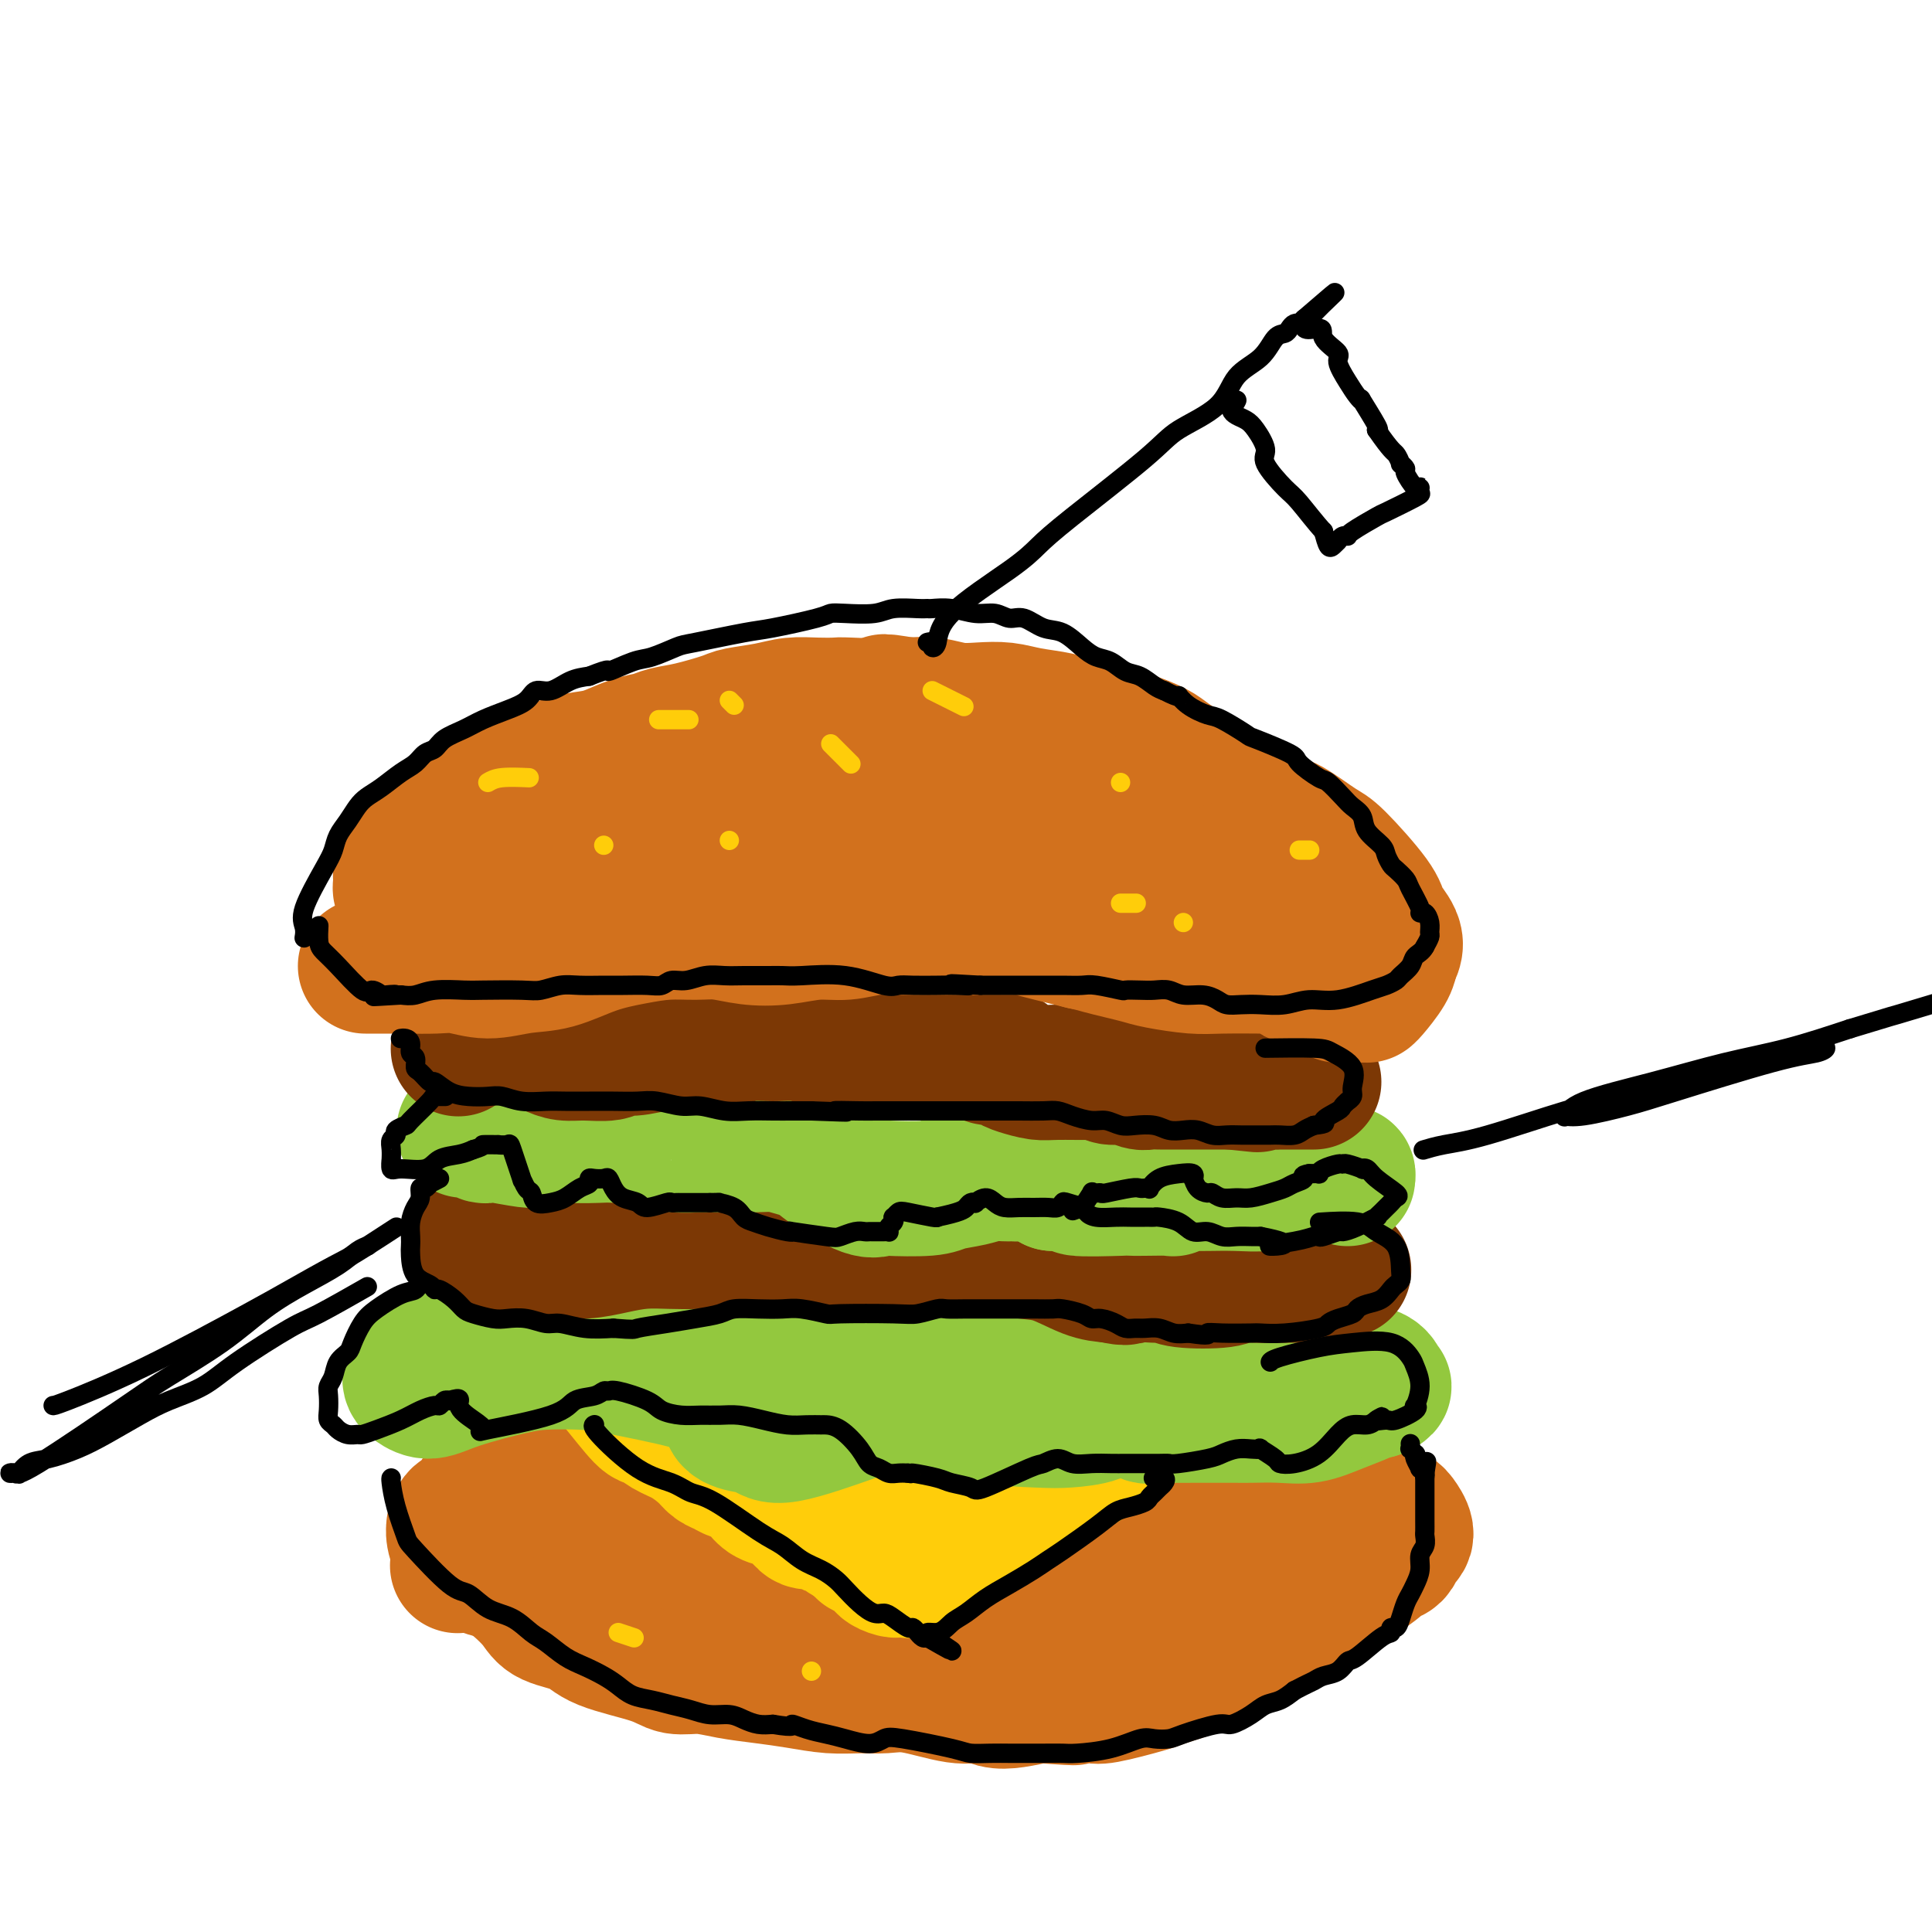 <svg viewBox='0 0 400 400' version='1.1' xmlns='http://www.w3.org/2000/svg' xmlns:xlink='http://www.w3.org/1999/xlink'><g fill='none' stroke='rgb(210,113,29)' stroke-width='28' stroke-linecap='round' stroke-linejoin='round'><path d='M95,324c-0.231,0.115 -0.461,0.231 0,0c0.461,-0.231 1.615,-0.808 2,-1c0.385,-0.192 0.003,0.003 0,0c-0.003,-0.003 0.375,-0.203 1,0c0.625,0.203 1.498,0.809 2,1c0.502,0.191 0.634,-0.034 1,0c0.366,0.034 0.966,0.326 2,1c1.034,0.674 2.504,1.731 4,3c1.496,1.269 3.019,2.752 4,4c0.981,1.248 1.419,2.261 3,3c1.581,0.739 4.305,1.202 6,2c1.695,0.798 2.362,1.930 5,3c2.638,1.070 7.246,2.080 10,3c2.754,0.920 3.655,1.752 5,2c1.345,0.248 3.134,-0.087 5,0c1.866,0.087 3.807,0.598 6,1c2.193,0.402 4.637,0.697 7,1c2.363,0.303 4.644,0.615 7,1c2.356,0.385 4.787,0.843 7,1c2.213,0.157 4.210,0.013 6,0c1.790,-0.013 3.374,0.105 5,0c1.626,-0.105 3.294,-0.434 6,0c2.706,0.434 6.449,1.630 9,2c2.551,0.370 3.911,-0.086 5,0c1.089,0.086 1.909,0.716 3,1c1.091,0.284 2.455,0.224 4,0c1.545,-0.224 3.273,-0.612 5,-1'/><path d='M215,351c12.387,0.926 5.855,0.241 4,0c-1.855,-0.241 0.968,-0.039 3,0c2.032,0.039 3.272,-0.084 4,0c0.728,0.084 0.945,0.374 3,0c2.055,-0.374 5.950,-1.413 8,-2c2.050,-0.587 2.256,-0.724 3,-1c0.744,-0.276 2.025,-0.692 3,-1c0.975,-0.308 1.645,-0.506 3,-1c1.355,-0.494 3.396,-1.282 5,-2c1.604,-0.718 2.771,-1.365 4,-2c1.229,-0.635 2.520,-1.256 4,-2c1.480,-0.744 3.151,-1.610 4,-2c0.849,-0.390 0.877,-0.303 2,-1c1.123,-0.697 3.341,-2.180 5,-3c1.659,-0.820 2.759,-0.979 4,-2c1.241,-1.021 2.623,-2.905 4,-4c1.377,-1.095 2.750,-1.403 4,-2c1.250,-0.597 2.378,-1.484 3,-2c0.622,-0.516 0.739,-0.663 1,-1c0.261,-0.337 0.667,-0.866 1,-1c0.333,-0.134 0.594,0.126 1,0c0.406,-0.126 0.956,-0.638 1,-1c0.044,-0.362 -0.417,-0.573 0,-1c0.417,-0.427 1.714,-1.070 2,-2c0.286,-0.930 -0.439,-2.146 -1,-3c-0.561,-0.854 -0.959,-1.345 -2,-2c-1.041,-0.655 -2.726,-1.473 -4,-2c-1.274,-0.527 -2.137,-0.764 -3,-1'/><path d='M281,310c-2.032,-1.468 -2.112,-1.140 -5,-1c-2.888,0.140 -8.584,0.090 -12,0c-3.416,-0.090 -4.553,-0.219 -6,0c-1.447,0.219 -3.205,0.788 -5,1c-1.795,0.212 -3.627,0.067 -5,0c-1.373,-0.067 -2.286,-0.056 -4,0c-1.714,0.056 -4.230,0.156 -6,0c-1.770,-0.156 -2.795,-0.568 -4,-1c-1.205,-0.432 -2.591,-0.885 -4,-1c-1.409,-0.115 -2.839,0.109 -5,0c-2.161,-0.109 -5.051,-0.551 -7,-1c-1.949,-0.449 -2.957,-0.905 -4,-1c-1.043,-0.095 -2.120,0.171 -5,0c-2.880,-0.171 -7.564,-0.777 -10,-1c-2.436,-0.223 -2.625,-0.061 -4,0c-1.375,0.061 -3.936,0.023 -6,0c-2.064,-0.023 -3.629,-0.031 -5,0c-1.371,0.031 -2.547,0.100 -4,0c-1.453,-0.100 -3.184,-0.371 -5,-1c-1.816,-0.629 -3.717,-1.618 -6,-2c-2.283,-0.382 -4.947,-0.159 -7,0c-2.053,0.159 -3.496,0.253 -5,0c-1.504,-0.253 -3.069,-0.854 -4,-1c-0.931,-0.146 -1.227,0.163 -2,0c-0.773,-0.163 -2.022,-0.796 -3,-1c-0.978,-0.204 -1.687,0.022 -3,0c-1.313,-0.022 -3.232,-0.292 -5,0c-1.768,0.292 -3.384,1.146 -5,2'/><path d='M135,302c-2.484,0.266 -2.195,-0.068 -3,0c-0.805,0.068 -2.704,0.537 -4,1c-1.296,0.463 -1.989,0.919 -3,1c-1.011,0.081 -2.340,-0.213 -4,0c-1.660,0.213 -3.650,0.933 -5,1c-1.350,0.067 -2.059,-0.518 -4,0c-1.941,0.518 -5.115,2.140 -7,3c-1.885,0.860 -2.483,0.959 -3,1c-0.517,0.041 -0.954,0.023 -1,0c-0.046,-0.023 0.299,-0.051 0,0c-0.299,0.051 -1.243,0.180 -2,1c-0.757,0.820 -1.328,2.329 -2,3c-0.672,0.671 -1.444,0.504 -2,1c-0.556,0.496 -0.895,1.656 -1,2c-0.105,0.344 0.024,-0.130 0,0c-0.024,0.130 -0.202,0.862 0,2c0.202,1.138 0.785,2.682 2,4c1.215,1.318 3.063,2.409 5,3c1.937,0.591 3.963,0.681 6,1c2.037,0.319 4.086,0.867 6,1c1.914,0.133 3.693,-0.149 6,0c2.307,0.149 5.140,0.730 7,1c1.860,0.270 2.746,0.230 7,1c4.254,0.770 11.878,2.350 17,3c5.122,0.650 7.744,0.370 11,0c3.256,-0.370 7.146,-0.830 11,-1c3.854,-0.170 7.673,-0.048 11,0c3.327,0.048 6.164,0.024 9,0'/><path d='M192,331c8.002,-0.095 7.006,0.169 8,0c0.994,-0.169 3.979,-0.770 8,-1c4.021,-0.230 9.079,-0.089 12,0c2.921,0.089 3.704,0.126 5,0c1.296,-0.126 3.105,-0.416 5,-1c1.895,-0.584 3.875,-1.462 6,-2c2.125,-0.538 4.394,-0.735 6,-1c1.606,-0.265 2.547,-0.596 4,-1c1.453,-0.404 3.417,-0.880 5,-1c1.583,-0.120 2.785,0.118 4,0c1.215,-0.118 2.445,-0.591 4,-1c1.555,-0.409 3.436,-0.753 5,-1c1.564,-0.247 2.811,-0.395 4,-1c1.189,-0.605 2.319,-1.666 3,-2c0.681,-0.334 0.913,0.061 1,0c0.087,-0.061 0.028,-0.576 0,-1c-0.028,-0.424 -0.024,-0.756 -1,-1c-0.976,-0.244 -2.932,-0.401 -8,-1c-5.068,-0.599 -13.249,-1.639 -18,-2c-4.751,-0.361 -6.071,-0.044 -9,0c-2.929,0.044 -7.468,-0.187 -11,0c-3.532,0.187 -6.059,0.791 -9,1c-2.941,0.209 -6.298,0.021 -9,0c-2.702,-0.021 -4.749,0.124 -7,0c-2.251,-0.124 -4.706,-0.518 -7,-1c-2.294,-0.482 -4.425,-1.053 -6,-2c-1.575,-0.947 -2.593,-2.271 -4,-3c-1.407,-0.729 -3.204,-0.865 -5,-1'/><path d='M178,308c-4.252,-1.483 -3.883,-1.692 -5,-2c-1.117,-0.308 -3.721,-0.716 -5,-1c-1.279,-0.284 -1.235,-0.445 -3,-1c-1.765,-0.555 -5.340,-1.504 -7,-2c-1.660,-0.496 -1.407,-0.539 -4,0c-2.593,0.539 -8.034,1.661 -11,2c-2.966,0.339 -3.459,-0.106 -4,0c-0.541,0.106 -1.131,0.764 -2,1c-0.869,0.236 -2.017,0.050 -3,0c-0.983,-0.050 -1.802,0.038 -2,0c-0.198,-0.038 0.224,-0.200 0,0c-0.224,0.200 -1.092,0.761 -2,1c-0.908,0.239 -1.854,0.154 -2,0c-0.146,-0.154 0.508,-0.378 0,0c-0.508,0.378 -2.178,1.359 -3,2c-0.822,0.641 -0.795,0.942 -1,1c-0.205,0.058 -0.643,-0.125 -1,0c-0.357,0.125 -0.635,0.560 -1,1c-0.365,0.440 -0.818,0.885 -1,1c-0.182,0.115 -0.092,-0.099 0,0c0.092,0.099 0.185,0.513 0,1c-0.185,0.487 -0.649,1.048 1,2c1.649,0.952 5.411,2.297 8,3c2.589,0.703 4.005,0.766 5,1c0.995,0.234 1.570,0.638 3,1c1.430,0.362 3.715,0.681 6,1'/><path d='M144,320c3.990,1.138 2.966,0.985 4,1c1.034,0.015 4.128,0.200 6,0c1.872,-0.200 2.524,-0.786 5,-1c2.476,-0.214 6.778,-0.056 9,0c2.222,0.056 2.363,0.011 4,0c1.637,-0.011 4.768,0.011 7,0c2.232,-0.011 3.565,-0.056 4,0c0.435,0.056 -0.027,0.211 0,0c0.027,-0.211 0.543,-0.789 1,-1c0.457,-0.211 0.854,-0.057 1,0c0.146,0.057 0.039,0.015 0,0c-0.039,-0.015 -0.011,-0.004 0,0c0.011,0.004 0.006,0.002 0,0'/></g>
<g fill='none' stroke='rgb(255,205,10)' stroke-width='28' stroke-linecap='round' stroke-linejoin='round'><path d='M126,285c0.322,0.183 0.644,0.366 2,2c1.356,1.634 3.746,4.721 5,6c1.254,1.279 1.371,0.752 2,1c0.629,0.248 1.768,1.271 3,2c1.232,0.729 2.556,1.165 4,2c1.444,0.835 3.010,2.068 4,3c0.990,0.932 1.406,1.562 2,2c0.594,0.438 1.366,0.685 2,1c0.634,0.315 1.131,0.700 2,1c0.869,0.300 2.109,0.517 3,1c0.891,0.483 1.432,1.234 2,2c0.568,0.766 1.163,1.549 2,2c0.837,0.451 1.916,0.570 3,1c1.084,0.430 2.172,1.171 3,2c0.828,0.829 1.394,1.745 2,2c0.606,0.255 1.251,-0.153 2,0c0.749,0.153 1.603,0.866 2,1c0.397,0.134 0.338,-0.310 1,0c0.662,0.310 2.046,1.374 3,2c0.954,0.626 1.477,0.813 2,1'/><path d='M177,319c7.150,4.432 3.024,2.511 2,2c-1.024,-0.511 1.053,0.389 2,1c0.947,0.611 0.765,0.934 1,1c0.235,0.066 0.889,-0.126 1,0c0.111,0.126 -0.321,0.569 0,1c0.321,0.431 1.393,0.849 2,1c0.607,0.151 0.748,0.034 1,0c0.252,-0.034 0.616,0.015 1,0c0.384,-0.015 0.787,-0.094 1,0c0.213,0.094 0.237,0.362 1,0c0.763,-0.362 2.265,-1.354 3,-2c0.735,-0.646 0.704,-0.947 1,-1c0.296,-0.053 0.918,0.140 1,0c0.082,-0.140 -0.376,-0.614 0,-1c0.376,-0.386 1.584,-0.685 2,-1c0.416,-0.315 0.038,-0.648 0,-1c-0.038,-0.352 0.264,-0.724 1,-1c0.736,-0.276 1.906,-0.455 3,-1c1.094,-0.545 2.114,-1.455 3,-2c0.886,-0.545 1.640,-0.723 2,-1c0.360,-0.277 0.327,-0.651 1,-1c0.673,-0.349 2.053,-0.674 3,-1c0.947,-0.326 1.460,-0.654 2,-1c0.540,-0.346 1.107,-0.708 2,-1c0.893,-0.292 2.112,-0.512 3,-1c0.888,-0.488 1.444,-1.244 2,-2'/><path d='M218,307c5.107,-2.991 2.873,-1.469 2,-1c-0.873,0.469 -0.386,-0.115 1,-1c1.386,-0.885 3.670,-2.072 5,-3c1.330,-0.928 1.707,-1.597 2,-2c0.293,-0.403 0.502,-0.541 1,-1c0.498,-0.459 1.286,-1.240 2,-2c0.714,-0.760 1.353,-1.500 2,-2c0.647,-0.500 1.301,-0.760 2,-1c0.699,-0.240 1.444,-0.460 2,-1c0.556,-0.540 0.923,-1.401 1,-2c0.077,-0.599 -0.135,-0.935 0,-1c0.135,-0.065 0.617,0.141 1,0c0.383,-0.141 0.666,-0.628 1,-1c0.334,-0.372 0.717,-0.628 1,-1c0.283,-0.372 0.466,-0.859 1,-1c0.534,-0.141 1.421,0.063 1,0c-0.421,-0.063 -2.149,-0.392 -4,0c-1.851,0.392 -3.825,1.506 -7,3c-3.175,1.494 -7.552,3.370 -10,4c-2.448,0.630 -2.967,0.016 -4,0c-1.033,-0.016 -2.581,0.567 -4,1c-1.419,0.433 -2.710,0.717 -4,1'/><path d='M210,296c-5.356,1.177 -3.245,0.119 -4,0c-0.755,-0.119 -4.377,0.700 -6,1c-1.623,0.300 -1.246,0.080 -2,0c-0.754,-0.080 -2.637,-0.022 -4,0c-1.363,0.022 -2.206,0.006 -4,0c-1.794,-0.006 -4.539,-0.001 -6,0c-1.461,0.001 -1.637,0.000 -3,0c-1.363,-0.000 -3.911,0.001 -5,0c-1.089,-0.001 -0.718,-0.003 -1,0c-0.282,0.003 -1.216,0.011 -2,0c-0.784,-0.011 -1.418,-0.040 -2,0c-0.582,0.040 -1.112,0.149 -2,0c-0.888,-0.149 -2.134,-0.558 -3,-1c-0.866,-0.442 -1.351,-0.918 -2,-1c-0.649,-0.082 -1.462,0.231 -2,0c-0.538,-0.231 -0.801,-1.007 -1,-1c-0.199,0.007 -0.333,0.798 -2,0c-1.667,-0.798 -4.867,-3.185 -6,-4c-1.133,-0.815 -0.201,-0.060 0,0c0.201,0.060 -0.331,-0.576 -1,-1c-0.669,-0.424 -1.476,-0.634 -2,-1c-0.524,-0.366 -0.767,-0.886 -1,-1c-0.233,-0.114 -0.458,0.179 -1,0c-0.542,-0.179 -1.403,-0.832 -2,-1c-0.597,-0.168 -0.930,0.147 -1,0c-0.070,-0.147 0.123,-0.756 0,-1c-0.123,-0.244 -0.561,-0.122 -1,0'/><path d='M144,285c-3.990,-1.791 -1.464,-0.270 -1,0c0.464,0.270 -1.133,-0.712 -2,-1c-0.867,-0.288 -1.002,0.119 -1,0c0.002,-0.119 0.141,-0.764 0,-1c-0.141,-0.236 -0.563,-0.063 -1,0c-0.437,0.063 -0.888,0.017 -1,0c-0.112,-0.017 0.115,-0.005 0,0c-0.115,0.005 -0.571,0.002 -1,0c-0.429,-0.002 -0.832,-0.004 -1,0c-0.168,0.004 -0.100,0.015 0,0c0.100,-0.015 0.233,-0.057 0,0c-0.233,0.057 -0.832,0.212 -1,0c-0.168,-0.212 0.095,-0.793 0,-1c-0.095,-0.207 -0.546,-0.041 -1,0c-0.454,0.041 -0.910,-0.041 -1,0c-0.090,0.041 0.186,0.207 0,0c-0.186,-0.207 -0.833,-0.788 -1,-1c-0.167,-0.212 0.148,-0.057 0,0c-0.148,0.057 -0.758,0.015 -1,0c-0.242,-0.015 -0.116,-0.004 0,0c0.116,0.004 0.224,0.001 0,0c-0.224,-0.001 -0.778,-0.000 -1,0c-0.222,0.000 -0.111,0.000 0,0'/><path d='M130,281c-2.333,-0.667 -1.167,-0.333 0,0'/></g>
<g fill='none' stroke='rgb(147,200,62)' stroke-width='28' stroke-linecap='round' stroke-linejoin='round'><path d='M131,265c0.439,0.054 0.879,0.107 0,0c-0.879,-0.107 -3.076,-0.375 -5,0c-1.924,0.375 -3.577,1.394 -5,2c-1.423,0.606 -2.618,0.799 -3,1c-0.382,0.201 0.050,0.412 -2,1c-2.050,0.588 -6.581,1.555 -9,2c-2.419,0.445 -2.725,0.368 -4,1c-1.275,0.632 -3.518,1.972 -5,3c-1.482,1.028 -2.204,1.742 -4,3c-1.796,1.258 -4.667,3.058 -6,4c-1.333,0.942 -1.128,1.026 -1,1c0.128,-0.026 0.180,-0.162 0,0c-0.180,0.162 -0.590,0.623 -1,1c-0.410,0.377 -0.819,0.671 -1,1c-0.181,0.329 -0.136,0.695 0,1c0.136,0.305 0.361,0.551 1,1c0.639,0.449 1.692,1.101 3,1c1.308,-0.101 2.872,-0.954 6,-2c3.128,-1.046 7.821,-2.285 11,-3c3.179,-0.715 4.843,-0.907 7,-1c2.157,-0.093 4.805,-0.087 7,0c2.195,0.087 3.937,0.254 8,1c4.063,0.746 10.447,2.070 14,3c3.553,0.930 4.277,1.465 5,2'/><path d='M147,288c4.958,1.947 3.852,3.815 4,5c0.148,1.185 1.549,1.688 3,2c1.451,0.312 2.952,0.432 4,1c1.048,0.568 1.641,1.582 5,1c3.359,-0.582 9.482,-2.760 13,-4c3.518,-1.240 4.430,-1.541 6,-2c1.570,-0.459 3.799,-1.076 6,-1c2.201,0.076 4.375,0.844 6,1c1.625,0.156 2.701,-0.300 4,0c1.299,0.300 2.822,1.355 6,2c3.178,0.645 8.013,0.878 11,1c2.987,0.122 4.127,0.131 6,0c1.873,-0.131 4.479,-0.403 6,-1c1.521,-0.597 1.956,-1.519 3,-2c1.044,-0.481 2.697,-0.521 4,0c1.303,0.521 2.255,1.604 3,2c0.745,0.396 1.281,0.106 2,0c0.719,-0.106 1.621,-0.028 3,0c1.379,0.028 3.235,0.007 5,0c1.765,-0.007 3.440,-0.000 5,0c1.560,0.000 3.007,-0.006 4,0c0.993,0.006 1.533,0.023 3,0c1.467,-0.023 3.860,-0.087 6,0c2.140,0.087 4.026,0.324 6,0c1.974,-0.324 4.034,-1.211 6,-2c1.966,-0.789 3.837,-1.482 5,-2c1.163,-0.518 1.618,-0.862 2,-1c0.382,-0.138 0.691,-0.069 1,0'/><path d='M285,288c2.388,-1.028 1.356,-1.098 1,-1c-0.356,0.098 -0.038,0.363 0,0c0.038,-0.363 -0.205,-1.354 -1,-2c-0.795,-0.646 -2.143,-0.947 -6,-2c-3.857,-1.053 -10.223,-2.859 -14,-4c-3.777,-1.141 -4.966,-1.619 -7,-2c-2.034,-0.381 -4.912,-0.665 -7,-1c-2.088,-0.335 -3.386,-0.720 -7,-1c-3.614,-0.280 -9.544,-0.454 -13,-1c-3.456,-0.546 -4.437,-1.465 -6,-2c-1.563,-0.535 -3.707,-0.687 -6,-1c-2.293,-0.313 -4.734,-0.788 -7,-1c-2.266,-0.212 -4.357,-0.162 -7,0c-2.643,0.162 -5.839,0.437 -9,1c-3.161,0.563 -6.287,1.416 -9,2c-2.713,0.584 -5.013,0.901 -7,1c-1.987,0.099 -3.662,-0.018 -5,0c-1.338,0.018 -2.338,0.173 -3,0c-0.662,-0.173 -0.985,-0.673 -1,-1c-0.015,-0.327 0.279,-0.479 0,-1c-0.279,-0.521 -1.130,-1.410 -2,-2c-0.870,-0.590 -1.759,-0.880 -3,-1c-1.241,-0.120 -2.834,-0.071 -4,0c-1.166,0.071 -1.905,0.163 -3,0c-1.095,-0.163 -2.548,-0.582 -4,-1'/><path d='M155,268c-2.589,-0.447 -2.060,-0.565 -3,-1c-0.940,-0.435 -3.348,-1.188 -5,-2c-1.652,-0.812 -2.549,-1.682 -4,-2c-1.451,-0.318 -3.456,-0.083 -5,0c-1.544,0.083 -2.628,0.015 -4,0c-1.372,-0.015 -3.033,0.023 -4,0c-0.967,-0.023 -1.240,-0.108 -2,0c-0.760,0.108 -2.008,0.407 -3,1c-0.992,0.593 -1.730,1.478 -2,2c-0.270,0.522 -0.073,0.679 0,1c0.073,0.321 0.021,0.806 0,1c-0.021,0.194 -0.010,0.097 0,0'/></g>
<g fill='none' stroke='rgb(124,56,5)' stroke-width='28' stroke-linecap='round' stroke-linejoin='round'><path d='M100,257c-0.341,-0.224 -0.682,-0.449 0,0c0.682,0.449 2.387,1.571 3,2c0.613,0.429 0.133,0.163 0,0c-0.133,-0.163 0.080,-0.225 1,0c0.920,0.225 2.548,0.737 4,1c1.452,0.263 2.729,0.277 4,0c1.271,-0.277 2.537,-0.845 4,-1c1.463,-0.155 3.123,0.102 5,0c1.877,-0.102 3.972,-0.564 6,-1c2.028,-0.436 3.988,-0.845 6,-1c2.012,-0.155 4.077,-0.056 6,0c1.923,0.056 3.705,0.067 5,0c1.295,-0.067 2.103,-0.213 5,0c2.897,0.213 7.885,0.786 11,1c3.115,0.214 4.359,0.070 6,0c1.641,-0.070 3.679,-0.068 6,0c2.321,0.068 4.925,0.200 7,0c2.075,-0.200 3.621,-0.733 5,-1c1.379,-0.267 2.592,-0.269 4,0c1.408,0.269 3.011,0.808 5,1c1.989,0.192 4.364,0.038 6,0c1.636,-0.038 2.534,0.039 4,0c1.466,-0.039 3.501,-0.193 5,0c1.499,0.193 2.464,0.732 4,1c1.536,0.268 3.644,0.264 6,1c2.356,0.736 4.959,2.210 7,3c2.041,0.790 3.521,0.895 5,1'/><path d='M230,264c4.035,0.929 3.124,0.253 4,0c0.876,-0.253 3.541,-0.081 5,0c1.459,0.081 1.712,0.070 2,0c0.288,-0.070 0.611,-0.201 1,0c0.389,0.201 0.844,0.733 3,1c2.156,0.267 6.013,0.268 8,0c1.987,-0.268 2.104,-0.804 3,-1c0.896,-0.196 2.571,-0.053 4,0c1.429,0.053 2.610,0.014 3,0c0.390,-0.014 -0.013,-0.004 0,0c0.013,0.004 0.441,0.001 1,0c0.559,-0.001 1.250,-0.001 2,0c0.750,0.001 1.559,0.001 2,0c0.441,-0.001 0.513,-0.004 1,0c0.487,0.004 1.388,0.015 2,0c0.612,-0.015 0.935,-0.057 1,0c0.065,0.057 -0.126,0.211 0,0c0.126,-0.211 0.570,-0.789 1,-1c0.430,-0.211 0.847,-0.057 1,0c0.153,0.057 0.044,0.016 0,0c-0.044,-0.016 -0.022,-0.008 0,0'/><path d='M274,263c7.333,-0.167 3.667,-0.083 0,0'/></g>
<g fill='none' stroke='rgb(147,200,62)' stroke-width='28' stroke-linecap='round' stroke-linejoin='round'><path d='M113,236c0.231,-0.002 0.461,-0.004 0,0c-0.461,0.004 -1.615,0.015 -2,0c-0.385,-0.015 -0.001,-0.056 0,0c0.001,0.056 -0.380,0.207 -2,0c-1.620,-0.207 -4.480,-0.774 -6,-1c-1.520,-0.226 -1.700,-0.113 -2,0c-0.300,0.113 -0.720,0.226 -1,0c-0.280,-0.226 -0.420,-0.793 -1,-1c-0.580,-0.207 -1.601,-0.056 -2,0c-0.399,0.056 -0.177,0.015 0,0c0.177,-0.015 0.307,-0.004 0,0c-0.307,0.004 -1.051,0.001 -1,0c0.051,-0.001 0.898,-0.000 2,0c1.102,0.000 2.458,0.000 5,0c2.542,-0.000 6.271,-0.000 10,0'/><path d='M113,234c3.189,0.226 3.160,0.792 5,1c1.840,0.208 5.549,0.059 7,0c1.451,-0.059 0.644,-0.026 1,0c0.356,0.026 1.873,0.045 3,0c1.127,-0.045 1.862,-0.156 3,0c1.138,0.156 2.677,0.578 4,1c1.323,0.422 2.429,0.844 4,1c1.571,0.156 3.607,0.045 5,0c1.393,-0.045 2.144,-0.024 4,0c1.856,0.024 4.818,0.052 7,0c2.182,-0.052 3.585,-0.185 5,0c1.415,0.185 2.842,0.687 4,1c1.158,0.313 2.048,0.438 3,1c0.952,0.562 1.967,1.563 4,3c2.033,1.437 5.084,3.310 7,4c1.916,0.690 2.697,0.196 3,0c0.303,-0.196 0.128,-0.095 2,0c1.872,0.095 5.790,0.183 8,0c2.210,-0.183 2.710,-0.637 4,-1c1.290,-0.363 3.368,-0.633 5,-1c1.632,-0.367 2.817,-0.830 4,-1c1.183,-0.170 2.364,-0.047 3,0c0.636,0.047 0.729,0.018 1,0c0.271,-0.018 0.722,-0.025 1,0c0.278,0.025 0.382,0.084 1,0c0.618,-0.084 1.748,-0.310 3,0c1.252,0.310 2.626,1.155 4,2'/><path d='M218,245c6.645,0.072 3.756,0.751 5,1c1.244,0.249 6.620,0.068 9,0c2.380,-0.068 1.764,-0.022 2,0c0.236,0.022 1.324,0.020 3,0c1.676,-0.020 3.941,-0.058 5,0c1.059,0.058 0.914,0.212 1,0c0.086,-0.212 0.404,-0.789 1,-1c0.596,-0.211 1.469,-0.057 2,0c0.531,0.057 0.718,0.016 1,0c0.282,-0.016 0.659,-0.008 1,0c0.341,0.008 0.648,0.017 2,0c1.352,-0.017 3.750,-0.061 6,0c2.250,0.061 4.353,0.227 6,0c1.647,-0.227 2.837,-0.845 4,-1c1.163,-0.155 2.300,0.155 3,0c0.700,-0.155 0.964,-0.774 1,-1c0.036,-0.226 -0.155,-0.061 0,0c0.155,0.061 0.658,0.016 1,0c0.342,-0.016 0.525,-0.004 1,0c0.475,0.004 1.241,0.000 2,0c0.759,-0.000 1.510,0.004 2,0c0.490,-0.004 0.720,-0.015 1,0c0.280,0.015 0.611,0.056 1,0c0.389,-0.056 0.835,-0.207 1,0c0.165,0.207 0.047,0.774 0,1c-0.047,0.226 -0.024,0.113 0,0'/></g>
<g fill='none' stroke='rgb(124,56,5)' stroke-width='28' stroke-linecap='round' stroke-linejoin='round'><path d='M95,217c-0.091,0.119 -0.183,0.238 0,0c0.183,-0.238 0.640,-0.834 1,-1c0.360,-0.166 0.624,0.098 1,0c0.376,-0.098 0.863,-0.560 2,-1c1.137,-0.440 2.924,-0.860 4,-1c1.076,-0.140 1.439,0.000 2,0c0.561,-0.000 1.318,-0.141 2,0c0.682,0.141 1.287,0.563 2,1c0.713,0.437 1.532,0.887 2,1c0.468,0.113 0.584,-0.112 1,0c0.416,0.112 1.133,0.562 2,1c0.867,0.438 1.886,0.864 3,1c1.114,0.136 2.325,-0.019 4,0c1.675,0.019 3.815,0.212 5,0c1.185,-0.212 1.414,-0.828 2,-1c0.586,-0.172 1.527,0.098 3,0c1.473,-0.098 3.478,-0.566 5,-1c1.522,-0.434 2.563,-0.834 4,-1c1.437,-0.166 3.272,-0.098 5,0c1.728,0.098 3.350,0.225 5,0c1.650,-0.225 3.328,-0.804 5,-1c1.672,-0.196 3.338,-0.010 5,0c1.662,0.010 3.321,-0.155 5,0c1.679,0.155 3.378,0.629 5,1c1.622,0.371 3.168,0.638 5,1c1.832,0.362 3.952,0.818 6,1c2.048,0.182 4.024,0.091 6,0'/><path d='M187,217c5.677,0.465 3.871,0.127 4,0c0.129,-0.127 2.193,-0.044 3,0c0.807,0.044 0.356,0.050 1,0c0.644,-0.050 2.382,-0.154 4,0c1.618,0.154 3.117,0.566 4,1c0.883,0.434 1.149,0.891 2,1c0.851,0.109 2.285,-0.128 3,0c0.715,0.128 0.710,0.623 1,1c0.290,0.377 0.875,0.636 2,1c1.125,0.364 2.790,0.834 4,1c1.210,0.166 1.965,0.029 4,0c2.035,-0.029 5.350,0.048 7,0c1.650,-0.048 1.635,-0.223 2,0c0.365,0.223 1.109,0.844 2,1c0.891,0.156 1.928,-0.154 3,0c1.072,0.154 2.181,0.773 3,1c0.819,0.227 1.350,0.061 2,0c0.650,-0.061 1.420,-0.016 2,0c0.580,0.016 0.970,0.004 1,0c0.030,-0.004 -0.302,-0.001 0,0c0.302,0.001 1.236,0.000 2,0c0.764,-0.000 1.358,-0.000 2,0c0.642,0.000 1.333,0.000 2,0c0.667,-0.000 1.310,-0.000 2,0c0.690,0.000 1.428,0.000 2,0c0.572,-0.000 0.978,-0.000 1,0c0.022,0.000 -0.340,0.000 0,0c0.340,-0.000 1.383,-0.000 2,0c0.617,0.000 0.809,0.000 1,0'/><path d='M255,224c10.420,1.083 2.471,0.290 1,0c-1.471,-0.290 3.536,-0.078 6,0c2.464,0.078 2.385,0.021 2,0c-0.385,-0.021 -1.077,-0.006 0,0c1.077,0.006 3.925,0.001 5,0c1.075,-0.001 0.379,-0.000 0,0c-0.379,0.000 -0.441,0.000 0,0c0.441,-0.000 1.386,-0.000 2,0c0.614,0.000 0.896,0.000 1,0c0.104,-0.000 0.030,-0.000 0,0c-0.030,0.000 -0.015,0.000 0,0'/></g>
<g fill='none' stroke='rgb(210,113,29)' stroke-width='28' stroke-linecap='round' stroke-linejoin='round'><path d='M76,200c-0.293,-0.000 -0.587,-0.000 0,0c0.587,0.000 2.053,0.000 3,0c0.947,-0.000 1.375,-0.001 2,0c0.625,0.001 1.449,0.005 2,0c0.551,-0.005 0.830,-0.019 2,0c1.170,0.019 3.230,0.070 5,0c1.770,-0.070 3.251,-0.263 5,0c1.749,0.263 3.768,0.982 6,1c2.232,0.018 4.679,-0.664 7,-1c2.321,-0.336 4.518,-0.324 7,-1c2.482,-0.676 5.250,-2.038 8,-3c2.750,-0.962 5.482,-1.522 8,-2c2.518,-0.478 4.821,-0.873 7,-1c2.179,-0.127 4.234,0.015 6,0c1.766,-0.015 3.244,-0.185 5,0c1.756,0.185 3.791,0.725 6,1c2.209,0.275 4.592,0.284 7,0c2.408,-0.284 4.842,-0.861 7,-1c2.158,-0.139 4.041,0.159 6,0c1.959,-0.159 3.994,-0.775 6,-1c2.006,-0.225 3.984,-0.060 6,0c2.016,0.060 4.072,0.015 6,0c1.928,-0.015 3.730,-0.001 6,0c2.270,0.001 5.009,-0.011 7,0c1.991,0.011 3.235,0.044 4,0c0.765,-0.044 1.050,-0.167 2,0c0.950,0.167 2.563,0.622 4,1c1.437,0.378 2.696,0.679 4,1c1.304,0.321 2.652,0.660 4,1'/><path d='M224,195c2.884,0.643 3.093,0.750 4,1c0.907,0.250 2.512,0.641 4,1c1.488,0.359 2.858,0.685 4,1c1.142,0.315 2.057,0.621 4,1c1.943,0.379 4.915,0.833 7,1c2.085,0.167 3.283,0.047 6,0c2.717,-0.047 6.952,-0.023 9,0c2.048,0.023 1.910,0.044 2,0c0.090,-0.044 0.409,-0.153 1,0c0.591,0.153 1.454,0.567 2,1c0.546,0.433 0.774,0.886 1,1c0.226,0.114 0.450,-0.110 1,0c0.550,0.110 1.427,0.555 2,1c0.573,0.445 0.841,0.890 1,1c0.159,0.110 0.208,-0.114 1,0c0.792,0.114 2.328,0.566 3,1c0.672,0.434 0.481,0.848 1,1c0.519,0.152 1.746,0.041 2,0c0.254,-0.041 -0.467,-0.011 0,0c0.467,0.011 2.121,0.005 3,0c0.879,-0.005 0.981,-0.007 1,0c0.019,0.007 -0.047,0.022 0,0c0.047,-0.022 0.205,-0.083 1,-1c0.795,-0.917 2.227,-2.691 3,-4c0.773,-1.309 0.886,-2.155 1,-3'/><path d='M288,198c1.509,-2.221 0.780,-3.772 0,-5c-0.780,-1.228 -1.613,-2.133 -2,-3c-0.387,-0.867 -0.328,-1.694 -2,-4c-1.672,-2.306 -5.074,-6.089 -7,-8c-1.926,-1.911 -2.377,-1.950 -4,-3c-1.623,-1.050 -4.417,-3.112 -6,-4c-1.583,-0.888 -1.955,-0.603 -3,-1c-1.045,-0.397 -2.762,-1.475 -4,-2c-1.238,-0.525 -1.997,-0.497 -3,-1c-1.003,-0.503 -2.250,-1.538 -3,-2c-0.750,-0.462 -1.003,-0.350 -2,-1c-0.997,-0.650 -2.738,-2.062 -4,-3c-1.262,-0.938 -2.047,-1.403 -3,-2c-0.953,-0.597 -2.076,-1.326 -3,-2c-0.924,-0.674 -1.648,-1.294 -3,-2c-1.352,-0.706 -3.331,-1.499 -5,-2c-1.669,-0.501 -3.026,-0.711 -4,-1c-0.974,-0.289 -1.564,-0.655 -3,-1c-1.436,-0.345 -3.716,-0.667 -5,-1c-1.284,-0.333 -1.570,-0.677 -3,-1c-1.430,-0.323 -4.002,-0.626 -6,-1c-1.998,-0.374 -3.422,-0.818 -5,-1c-1.578,-0.182 -3.310,-0.100 -5,0c-1.690,0.100 -3.340,0.219 -5,0c-1.660,-0.219 -3.332,-0.777 -5,-1c-1.668,-0.223 -3.334,-0.112 -5,0'/><path d='M188,146c-8.346,-1.393 -3.712,-0.374 -4,0c-0.288,0.374 -5.498,0.103 -8,0c-2.502,-0.103 -2.295,-0.038 -3,0c-0.705,0.038 -2.320,0.051 -4,0c-1.680,-0.051 -3.425,-0.165 -5,0c-1.575,0.165 -2.981,0.607 -5,1c-2.019,0.393 -4.651,0.735 -6,1c-1.349,0.265 -1.416,0.451 -3,1c-1.584,0.549 -4.685,1.460 -7,2c-2.315,0.540 -3.843,0.708 -5,1c-1.157,0.292 -1.944,0.707 -3,1c-1.056,0.293 -2.381,0.463 -4,1c-1.619,0.537 -3.532,1.442 -5,2c-1.468,0.558 -2.489,0.769 -4,1c-1.511,0.231 -3.510,0.483 -5,1c-1.490,0.517 -2.471,1.300 -4,2c-1.529,0.700 -3.606,1.318 -5,2c-1.394,0.682 -2.106,1.427 -3,2c-0.894,0.573 -1.970,0.973 -4,2c-2.030,1.027 -5.012,2.681 -7,4c-1.988,1.319 -2.980,2.304 -4,3c-1.020,0.696 -2.067,1.104 -3,2c-0.933,0.896 -1.753,2.282 -2,3c-0.247,0.718 0.077,0.770 0,1c-0.077,0.230 -0.557,0.639 -1,1c-0.443,0.361 -0.850,0.674 -1,1c-0.150,0.326 -0.043,0.665 0,1c0.043,0.335 0.021,0.668 0,1'/><path d='M83,183c-0.447,1.624 0.434,1.684 1,2c0.566,0.316 0.816,0.888 1,1c0.184,0.112 0.302,-0.235 1,0c0.698,0.235 1.976,1.052 4,1c2.024,-0.052 4.795,-0.972 8,-2c3.205,-1.028 6.844,-2.162 9,-3c2.156,-0.838 2.828,-1.379 8,-3c5.172,-1.621 14.842,-4.322 21,-6c6.158,-1.678 8.803,-2.335 12,-3c3.197,-0.665 6.947,-1.340 10,-2c3.053,-0.660 5.409,-1.305 8,-2c2.591,-0.695 5.415,-1.439 8,-2c2.585,-0.561 4.930,-0.939 7,-1c2.070,-0.061 3.865,0.196 6,0c2.135,-0.196 4.611,-0.845 7,-1c2.389,-0.155 4.690,0.186 7,0c2.310,-0.186 4.628,-0.897 7,-1c2.372,-0.103 4.796,0.403 7,1c2.204,0.597 4.186,1.284 6,2c1.814,0.716 3.459,1.459 6,2c2.541,0.541 5.978,0.879 9,1c3.022,0.121 5.628,0.024 8,0c2.372,-0.024 4.508,0.025 6,0c1.492,-0.025 2.340,-0.123 3,0c0.660,0.123 1.132,0.467 2,1c0.868,0.533 2.130,1.253 3,2c0.870,0.747 1.347,1.520 2,2c0.653,0.480 1.484,0.668 2,1c0.516,0.332 0.719,0.809 1,1c0.281,0.191 0.641,0.095 1,0'/><path d='M264,174c1.723,1.094 0.532,0.330 0,0c-0.532,-0.330 -0.405,-0.224 0,0c0.405,0.224 1.088,0.568 0,1c-1.088,0.432 -3.947,0.954 -6,1c-2.053,0.046 -3.300,-0.383 -8,-1c-4.700,-0.617 -12.853,-1.423 -18,-2c-5.147,-0.577 -7.288,-0.925 -10,-1c-2.712,-0.075 -5.996,0.123 -9,0c-3.004,-0.123 -5.727,-0.569 -8,-1c-2.273,-0.431 -4.096,-0.849 -6,-1c-1.904,-0.151 -3.890,-0.037 -6,0c-2.110,0.037 -4.344,-0.004 -6,0c-1.656,0.004 -2.735,0.054 -4,0c-1.265,-0.054 -2.716,-0.210 -4,0c-1.284,0.210 -2.401,0.786 -3,1c-0.599,0.214 -0.679,0.066 -1,0c-0.321,-0.066 -0.883,-0.050 -1,0c-0.117,0.050 0.211,0.135 0,0c-0.211,-0.135 -0.961,-0.491 -1,0c-0.039,0.491 0.634,1.830 2,3c1.366,1.170 3.425,2.171 6,3c2.575,0.829 5.665,1.486 9,2c3.335,0.514 6.914,0.884 10,1c3.086,0.116 5.679,-0.022 9,0c3.321,0.022 7.372,0.206 11,0c3.628,-0.206 6.834,-0.801 10,-1c3.166,-0.199 6.292,-0.002 9,0c2.708,0.002 4.998,-0.192 7,0c2.002,0.192 3.715,0.769 5,1c1.285,0.231 2.143,0.115 3,0'/><path d='M254,180c10.191,0.304 3.670,0.565 2,1c-1.670,0.435 1.511,1.044 3,2c1.489,0.956 1.285,2.257 2,3c0.715,0.743 2.347,0.926 3,1c0.653,0.074 0.326,0.037 0,0'/></g>
<g fill='none' stroke='rgb(255,205,10)' stroke-width='4' stroke-linecap='round' stroke-linejoin='round'><path d='M101,162c0.711,-0.422 1.422,-0.844 3,-1c1.578,-0.156 4.022,-0.044 5,0c0.978,0.044 0.489,0.022 0,0'/><path d='M151,145c0.417,0.417 0.833,0.833 1,1c0.167,0.167 0.083,0.083 0,0'/><path d='M172,154c0.622,0.622 1.244,1.244 2,2c0.756,0.756 1.644,1.644 2,2c0.356,0.356 0.178,0.178 0,0'/><path d='M151,174c0.000,0.000 0.000,0.000 0,0c0.000,0.000 0.000,0.000 0,0'/><path d='M125,175c0.000,0.000 0.000,0.000 0,0c0.000,0.000 0.000,0.000 0,0'/><path d='M137,149c-0.556,0.000 -1.111,0.000 0,0c1.111,0.000 3.889,0.000 5,0c1.111,0.000 0.556,0.000 0,0'/><path d='M193,143c2.500,1.250 5.000,2.500 6,3c1.000,0.500 0.500,0.250 0,0'/><path d='M232,162c0.000,0.000 0.000,0.000 0,0c0.000,0.000 0.000,0.000 0,0'/><path d='M245,191c0.000,0.000 0.000,0.000 0,0c0.000,0.000 0.000,0.000 0,0'/><path d='M232,187c1.250,0.000 2.500,0.000 3,0c0.500,0.000 0.250,0.000 0,0'/><path d='M269,176c0.833,0.000 1.667,0.000 2,0c0.333,0.000 0.167,0.000 0,0'/><path d='M128,338c1.250,0.417 2.500,0.833 3,1c0.500,0.167 0.250,0.083 0,0'/><path d='M168,346c0.000,0.000 0.000,0.000 0,0c0.000,0.000 0.000,0.000 0,0'/></g>
<g fill='none' stroke='rgb(0,0,0)' stroke-width='4' stroke-linecap='round' stroke-linejoin='round'><path d='M63,194c-0.029,0.163 -0.057,0.326 0,0c0.057,-0.326 0.200,-1.140 0,-2c-0.200,-0.860 -0.741,-1.766 0,-4c0.741,-2.234 2.765,-5.795 4,-8c1.235,-2.205 1.681,-3.052 2,-4c0.319,-0.948 0.510,-1.996 1,-3c0.490,-1.004 1.278,-1.963 2,-3c0.722,-1.037 1.376,-2.150 2,-3c0.624,-0.850 1.217,-1.436 2,-2c0.783,-0.564 1.757,-1.106 3,-2c1.243,-0.894 2.754,-2.140 4,-3c1.246,-0.860 2.227,-1.332 3,-2c0.773,-0.668 1.339,-1.530 2,-2c0.661,-0.470 1.418,-0.549 2,-1c0.582,-0.451 0.989,-1.275 2,-2c1.011,-0.725 2.626,-1.351 4,-2c1.374,-0.649 2.506,-1.321 4,-2c1.494,-0.679 3.351,-1.366 5,-2c1.649,-0.634 3.091,-1.217 4,-2c0.909,-0.783 1.285,-1.767 2,-2c0.715,-0.233 1.769,0.283 3,0c1.231,-0.283 2.637,-1.367 4,-2c1.363,-0.633 2.681,-0.817 4,-1'/><path d='M122,140c5.289,-2.124 3.510,-0.935 4,-1c0.490,-0.065 3.247,-1.383 5,-2c1.753,-0.617 2.501,-0.531 4,-1c1.499,-0.469 3.750,-1.491 5,-2c1.250,-0.509 1.500,-0.504 4,-1c2.500,-0.496 7.250,-1.492 10,-2c2.750,-0.508 3.499,-0.527 6,-1c2.501,-0.473 6.754,-1.398 9,-2c2.246,-0.602 2.485,-0.879 3,-1c0.515,-0.121 1.304,-0.085 3,0c1.696,0.085 4.298,0.219 6,0c1.702,-0.219 2.506,-0.792 4,-1c1.494,-0.208 3.680,-0.052 5,0c1.320,0.052 1.774,-0.001 2,0c0.226,0.001 0.224,0.057 1,0c0.776,-0.057 2.332,-0.228 4,0c1.668,0.228 3.450,0.853 5,1c1.550,0.147 2.868,-0.184 4,0c1.132,0.184 2.078,0.882 3,1c0.922,0.118 1.822,-0.343 3,0c1.178,0.343 2.636,1.491 4,2c1.364,0.509 2.633,0.378 4,1c1.367,0.622 2.830,1.997 4,3c1.170,1.003 2.046,1.634 3,2c0.954,0.366 1.985,0.465 3,1c1.015,0.535 2.014,1.504 3,2c0.986,0.496 1.958,0.518 3,1c1.042,0.482 2.155,1.423 3,2c0.845,0.577 1.423,0.788 2,1'/><path d='M241,143c3.865,1.993 3.026,0.976 3,1c-0.026,0.024 0.761,1.090 2,2c1.239,0.910 2.932,1.666 4,2c1.068,0.334 1.512,0.248 3,1c1.488,0.752 4.020,2.342 5,3c0.980,0.658 0.407,0.384 2,1c1.593,0.616 5.351,2.122 7,3c1.649,0.878 1.190,1.127 2,2c0.810,0.873 2.890,2.369 4,3c1.110,0.631 1.251,0.398 2,1c0.749,0.602 2.106,2.038 3,3c0.894,0.962 1.325,1.451 2,2c0.675,0.549 1.596,1.159 2,2c0.404,0.841 0.292,1.912 1,3c0.708,1.088 2.235,2.193 3,3c0.765,0.807 0.767,1.316 1,2c0.233,0.684 0.697,1.542 1,2c0.303,0.458 0.445,0.515 1,1c0.555,0.485 1.525,1.396 2,2c0.475,0.604 0.457,0.900 1,2c0.543,1.100 1.648,3.006 2,4c0.352,0.994 -0.049,1.078 0,1c0.049,-0.078 0.546,-0.316 1,0c0.454,0.316 0.864,1.188 1,2c0.136,0.812 -0.002,1.565 0,2c0.002,0.435 0.143,0.553 0,1c-0.143,0.447 -0.572,1.224 -1,2'/><path d='M295,196c-0.577,1.134 -1.520,1.470 -2,2c-0.480,0.530 -0.498,1.254 -1,2c-0.502,0.746 -1.487,1.514 -2,2c-0.513,0.486 -0.555,0.689 -1,1c-0.445,0.311 -1.293,0.728 -2,1c-0.707,0.272 -1.273,0.399 -3,1c-1.727,0.601 -4.615,1.678 -7,2c-2.385,0.322 -4.267,-0.109 -6,0c-1.733,0.109 -3.317,0.759 -5,1c-1.683,0.241 -3.464,0.075 -5,0c-1.536,-0.075 -2.827,-0.057 -4,0c-1.173,0.057 -2.228,0.155 -3,0c-0.772,-0.155 -1.259,-0.563 -2,-1c-0.741,-0.437 -1.734,-0.902 -3,-1c-1.266,-0.098 -2.806,0.169 -4,0c-1.194,-0.169 -2.042,-0.776 -3,-1c-0.958,-0.224 -2.025,-0.064 -3,0c-0.975,0.064 -1.860,0.031 -3,0c-1.140,-0.031 -2.537,-0.061 -3,0c-0.463,0.061 0.008,0.212 -1,0c-1.008,-0.212 -3.494,-0.789 -5,-1c-1.506,-0.211 -2.031,-0.057 -3,0c-0.969,0.057 -2.380,0.015 -4,0c-1.620,-0.015 -3.448,-0.004 -5,0c-1.552,0.004 -2.828,0.001 -4,0c-1.172,-0.001 -2.239,-0.000 -3,0c-0.761,0.000 -1.218,0.000 -2,0c-0.782,-0.000 -1.891,-0.000 -3,0'/><path d='M203,204c-10.351,-0.619 -4.727,-0.166 -3,0c1.727,0.166 -0.443,0.047 -2,0c-1.557,-0.047 -2.502,-0.020 -4,0c-1.498,0.020 -3.549,0.034 -5,0c-1.451,-0.034 -2.304,-0.114 -3,0c-0.696,0.114 -1.237,0.423 -3,0c-1.763,-0.423 -4.747,-1.577 -8,-2c-3.253,-0.423 -6.775,-0.113 -9,0c-2.225,0.113 -3.154,0.029 -4,0c-0.846,-0.029 -1.608,-0.004 -3,0c-1.392,0.004 -3.412,-0.014 -5,0c-1.588,0.014 -2.743,0.060 -4,0c-1.257,-0.060 -2.617,-0.226 -4,0c-1.383,0.226 -2.789,0.845 -4,1c-1.211,0.155 -2.226,-0.155 -3,0c-0.774,0.155 -1.305,0.774 -2,1c-0.695,0.226 -1.553,0.060 -3,0c-1.447,-0.060 -3.483,-0.012 -5,0c-1.517,0.012 -2.516,-0.011 -4,0c-1.484,0.011 -3.455,0.055 -5,0c-1.545,-0.055 -2.665,-0.211 -4,0c-1.335,0.211 -2.885,0.788 -4,1c-1.115,0.212 -1.796,0.061 -4,0c-2.204,-0.061 -5.930,-0.030 -8,0c-2.070,0.030 -2.483,0.060 -4,0c-1.517,-0.060 -4.139,-0.208 -6,0c-1.861,0.208 -2.960,0.774 -4,1c-1.040,0.226 -2.020,0.113 -3,0'/><path d='M83,206c-10.147,0.624 -4.014,0.186 -2,0c2.014,-0.186 -0.089,-0.118 -1,0c-0.911,0.118 -0.629,0.288 -1,0c-0.371,-0.288 -1.396,-1.034 -2,-1c-0.604,0.034 -0.789,0.849 -2,0c-1.211,-0.849 -3.449,-3.363 -5,-5c-1.551,-1.637 -2.416,-2.398 -3,-3c-0.584,-0.602 -0.888,-1.047 -1,-2c-0.112,-0.953 -0.032,-2.415 0,-3c0.032,-0.585 0.016,-0.292 0,0'/><path d='M83,215c-0.081,0.015 -0.161,0.030 0,0c0.161,-0.030 0.565,-0.106 1,0c0.435,0.106 0.903,0.394 1,1c0.097,0.606 -0.177,1.529 0,2c0.177,0.471 0.805,0.488 1,1c0.195,0.512 -0.045,1.517 0,2c0.045,0.483 0.374,0.445 1,1c0.626,0.555 1.550,1.704 2,2c0.450,0.296 0.427,-0.261 1,0c0.573,0.261 1.744,1.342 3,2c1.256,0.658 2.597,0.894 4,1c1.403,0.106 2.866,0.081 4,0c1.134,-0.081 1.937,-0.218 3,0c1.063,0.218 2.387,0.790 4,1c1.613,0.210 3.516,0.056 5,0c1.484,-0.056 2.548,-0.016 4,0c1.452,0.016 3.291,0.008 5,0c1.709,-0.008 3.288,-0.017 5,0c1.712,0.017 3.556,0.061 5,0c1.444,-0.061 2.489,-0.227 4,0c1.511,0.227 3.489,0.845 5,1c1.511,0.155 2.557,-0.155 4,0c1.443,0.155 3.285,0.773 5,1c1.715,0.227 3.305,0.061 5,0c1.695,-0.061 3.495,-0.016 5,0c1.505,0.016 2.716,0.005 4,0c1.284,-0.005 2.642,-0.002 4,0'/><path d='M168,230c11.856,0.464 5.996,0.124 5,0c-0.996,-0.124 2.872,-0.033 5,0c2.128,0.033 2.516,0.009 3,0c0.484,-0.009 1.062,-0.002 4,0c2.938,0.002 8.234,0.001 11,0c2.766,-0.001 3.003,0.000 4,0c0.997,-0.000 2.756,-0.001 4,0c1.244,0.001 1.973,0.003 3,0c1.027,-0.003 2.351,-0.011 4,0c1.649,0.011 3.624,0.040 5,0c1.376,-0.040 2.154,-0.151 3,0c0.846,0.151 1.762,0.562 3,1c1.238,0.438 2.800,0.901 4,1c1.200,0.099 2.040,-0.166 3,0c0.960,0.166 2.042,0.763 3,1c0.958,0.237 1.793,0.115 3,0c1.207,-0.115 2.788,-0.223 4,0c1.212,0.223 2.057,0.778 3,1c0.943,0.222 1.985,0.112 3,0c1.015,-0.112 2.004,-0.226 3,0c0.996,0.226 2.000,0.793 3,1c1.000,0.207 1.996,0.055 3,0c1.004,-0.055 2.016,-0.014 3,0c0.984,0.014 1.940,0.001 3,0c1.060,-0.001 2.223,0.011 3,0c0.777,-0.011 1.167,-0.044 2,0c0.833,0.044 2.109,0.166 3,0c0.891,-0.166 1.397,-0.619 2,-1c0.603,-0.381 1.301,-0.691 2,-1'/><path d='M272,233c3.531,-0.426 1.859,-0.492 2,-1c0.141,-0.508 2.094,-1.459 3,-2c0.906,-0.541 0.764,-0.671 1,-1c0.236,-0.329 0.852,-0.857 1,-1c0.148,-0.143 -0.170,0.099 0,0c0.170,-0.099 0.828,-0.538 1,-1c0.172,-0.462 -0.141,-0.947 0,-2c0.141,-1.053 0.737,-2.674 0,-4c-0.737,-1.326 -2.806,-2.355 -4,-3c-1.194,-0.645 -1.514,-0.904 -4,-1c-2.486,-0.096 -7.139,-0.027 -9,0c-1.861,0.027 -0.931,0.014 0,0'/><path d='M92,227c0.228,-0.000 0.455,-0.001 0,0c-0.455,0.001 -1.594,0.003 -2,0c-0.406,-0.003 -0.080,-0.012 -1,1c-0.920,1.012 -3.088,3.044 -4,4c-0.912,0.956 -0.570,0.836 -1,1c-0.430,0.164 -1.632,0.612 -2,1c-0.368,0.388 0.098,0.715 0,1c-0.098,0.285 -0.759,0.529 -1,1c-0.241,0.471 -0.061,1.169 0,2c0.061,0.831 0.005,1.794 0,2c-0.005,0.206 0.041,-0.344 0,0c-0.041,0.344 -0.170,1.581 0,2c0.170,0.419 0.640,0.018 2,0c1.360,-0.018 3.612,0.346 5,0c1.388,-0.346 1.912,-1.401 3,-2c1.088,-0.599 2.739,-0.743 4,-1c1.261,-0.257 2.130,-0.629 3,-1'/><path d='M98,238c2.893,-0.846 1.624,-0.961 2,-1c0.376,-0.039 2.396,-0.001 3,0c0.604,0.001 -0.207,-0.033 0,0c0.207,0.033 1.431,0.135 2,0c0.569,-0.135 0.481,-0.507 1,1c0.519,1.507 1.643,4.895 2,6c0.357,1.105 -0.053,-0.071 0,0c0.053,0.071 0.569,1.390 1,2c0.431,0.610 0.776,0.510 1,1c0.224,0.490 0.327,1.568 1,2c0.673,0.432 1.917,0.217 3,0c1.083,-0.217 2.005,-0.437 3,-1c0.995,-0.563 2.063,-1.471 3,-2c0.937,-0.529 1.743,-0.679 2,-1c0.257,-0.321 -0.034,-0.812 0,-1c0.034,-0.188 0.392,-0.072 1,0c0.608,0.072 1.466,0.099 2,0c0.534,-0.099 0.746,-0.323 1,0c0.254,0.323 0.552,1.193 1,2c0.448,0.807 1.047,1.551 2,2c0.953,0.449 2.258,0.604 3,1c0.742,0.396 0.919,1.034 2,1c1.081,-0.034 3.065,-0.741 4,-1c0.935,-0.259 0.821,-0.069 1,0c0.179,0.069 0.650,0.019 1,0c0.350,-0.019 0.578,-0.005 1,0c0.422,0.005 1.037,0.001 2,0c0.963,-0.001 2.275,-0.000 3,0c0.725,0.000 0.862,0.000 1,0'/><path d='M147,249c2.618,-0.032 1.662,-0.111 2,0c0.338,0.111 1.971,0.412 3,1c1.029,0.588 1.454,1.464 2,2c0.546,0.536 1.212,0.731 2,1c0.788,0.269 1.699,0.611 3,1c1.301,0.389 2.991,0.823 4,1c1.009,0.177 1.338,0.096 1,0c-0.338,-0.096 -1.341,-0.208 0,0c1.341,0.208 5.028,0.735 7,1c1.972,0.265 2.229,0.267 3,0c0.771,-0.267 2.055,-0.804 3,-1c0.945,-0.196 1.549,-0.053 2,0c0.451,0.053 0.748,0.015 1,0c0.252,-0.015 0.459,-0.007 1,0c0.541,0.007 1.417,0.013 2,0c0.583,-0.013 0.874,-0.046 1,0c0.126,0.046 0.085,0.171 0,0c-0.085,-0.171 -0.216,-0.638 0,-1c0.216,-0.362 0.779,-0.620 1,-1c0.221,-0.380 0.102,-0.883 0,-1c-0.102,-0.117 -0.185,0.151 0,0c0.185,-0.151 0.638,-0.720 1,-1c0.362,-0.280 0.633,-0.271 2,0c1.367,0.271 3.830,0.804 5,1c1.170,0.196 1.049,0.056 1,0c-0.049,-0.056 -0.024,-0.028 0,0'/><path d='M194,252c4.874,-1.013 5.561,-1.544 6,-2c0.439,-0.456 0.632,-0.837 1,-1c0.368,-0.163 0.913,-0.106 1,0c0.087,0.106 -0.283,0.263 0,0c0.283,-0.263 1.219,-0.946 2,-1c0.781,-0.054 1.406,0.521 2,1c0.594,0.479 1.157,0.861 2,1c0.843,0.139 1.967,0.034 3,0c1.033,-0.034 1.977,0.004 3,0c1.023,-0.004 2.127,-0.051 3,0c0.873,0.051 1.515,0.198 2,0c0.485,-0.198 0.814,-0.743 1,-1c0.186,-0.257 0.231,-0.227 1,0c0.769,0.227 2.263,0.649 3,1c0.737,0.351 0.716,0.630 1,1c0.284,0.370 0.874,0.831 2,1c1.126,0.169 2.789,0.045 4,0c1.211,-0.045 1.971,-0.013 3,0c1.029,0.013 2.327,0.005 3,0c0.673,-0.005 0.721,-0.008 1,0c0.279,0.008 0.787,0.025 1,0c0.213,-0.025 0.129,-0.094 1,0c0.871,0.094 2.697,0.351 4,1c1.303,0.649 2.082,1.691 3,2c0.918,0.309 1.975,-0.113 3,0c1.025,0.113 2.017,0.762 3,1c0.983,0.238 1.957,0.064 3,0c1.043,-0.064 2.155,-0.018 3,0c0.845,0.018 1.422,0.009 2,0'/><path d='M261,256c9.028,1.735 3.100,2.074 2,2c-1.100,-0.074 2.630,-0.560 5,-1c2.370,-0.440 3.379,-0.836 4,-1c0.621,-0.164 0.853,-0.098 1,0c0.147,0.098 0.209,0.229 1,0c0.791,-0.229 2.313,-0.817 3,-1c0.687,-0.183 0.541,0.039 1,0c0.459,-0.039 1.523,-0.339 3,-1c1.477,-0.661 3.365,-1.683 4,-2c0.635,-0.317 0.015,0.069 0,0c-0.015,-0.069 0.574,-0.594 1,-1c0.426,-0.406 0.689,-0.692 1,-1c0.311,-0.308 0.669,-0.636 1,-1c0.331,-0.364 0.634,-0.763 1,-1c0.366,-0.237 0.794,-0.311 0,-1c-0.794,-0.689 -2.812,-1.992 -4,-3c-1.188,-1.008 -1.548,-1.720 -2,-2c-0.452,-0.280 -0.998,-0.128 -1,0c-0.002,0.128 0.539,0.233 0,0c-0.539,-0.233 -2.159,-0.805 -3,-1c-0.841,-0.195 -0.903,-0.014 -1,0c-0.097,0.014 -0.228,-0.140 -1,0c-0.772,0.140 -2.186,0.574 -3,1c-0.814,0.426 -1.027,0.846 -1,1c0.027,0.154 0.293,0.044 0,0c-0.293,-0.044 -1.147,-0.022 -2,0'/><path d='M271,243c-1.985,0.334 -0.947,0.668 -1,1c-0.053,0.332 -1.196,0.663 -2,1c-0.804,0.337 -1.268,0.680 -2,1c-0.732,0.320 -1.730,0.618 -3,1c-1.270,0.382 -2.812,0.849 -4,1c-1.188,0.151 -2.024,-0.014 -3,0c-0.976,0.014 -2.093,0.206 -3,0c-0.907,-0.206 -1.602,-0.811 -2,-1c-0.398,-0.189 -0.497,0.037 -1,0c-0.503,-0.037 -1.411,-0.336 -2,-1c-0.589,-0.664 -0.861,-1.693 -1,-2c-0.139,-0.307 -0.146,0.107 0,0c0.146,-0.107 0.446,-0.736 0,-1c-0.446,-0.264 -1.639,-0.162 -3,0c-1.361,0.162 -2.889,0.383 -4,1c-1.111,0.617 -1.803,1.628 -2,2c-0.197,0.372 0.101,0.103 0,0c-0.101,-0.103 -0.601,-0.042 -1,0c-0.399,0.042 -0.698,0.064 -1,0c-0.302,-0.064 -0.607,-0.213 -2,0c-1.393,0.213 -3.874,0.787 -5,1c-1.126,0.213 -0.896,0.065 -1,0c-0.104,-0.065 -0.543,-0.048 -1,0c-0.457,0.048 -0.931,0.128 -1,0c-0.069,-0.128 0.266,-0.465 0,0c-0.266,0.465 -1.133,1.733 -2,3'/><path d='M224,250c-3.333,1.167 -1.667,0.583 0,0'/><path d='M91,244c-0.867,0.457 -1.734,0.913 -2,1c-0.266,0.087 0.070,-0.196 0,0c-0.070,0.196 -0.544,0.870 -1,1c-0.456,0.130 -0.893,-0.285 -1,0c-0.107,0.285 0.115,1.270 0,2c-0.115,0.730 -0.567,1.205 -1,2c-0.433,0.795 -0.847,1.911 -1,3c-0.153,1.089 -0.045,2.151 0,3c0.045,0.849 0.026,1.486 0,2c-0.026,0.514 -0.058,0.907 0,2c0.058,1.093 0.207,2.887 1,4c0.793,1.113 2.229,1.545 3,2c0.771,0.455 0.876,0.934 1,1c0.124,0.066 0.267,-0.280 1,0c0.733,0.280 2.057,1.186 3,2c0.943,0.814 1.504,1.538 2,2c0.496,0.462 0.927,0.664 2,1c1.073,0.336 2.789,0.807 4,1c1.211,0.193 1.918,0.108 3,0c1.082,-0.108 2.538,-0.239 4,0c1.462,0.239 2.928,0.848 4,1c1.072,0.152 1.750,-0.151 3,0c1.250,0.151 3.071,0.758 5,1c1.929,0.242 3.964,0.121 6,0'/><path d='M127,275c4.714,0.357 3.999,0.250 5,0c1.001,-0.250 3.719,-0.641 6,-1c2.281,-0.359 4.126,-0.684 6,-1c1.874,-0.316 3.776,-0.621 5,-1c1.224,-0.379 1.768,-0.830 3,-1c1.232,-0.170 3.151,-0.060 5,0c1.849,0.060 3.629,0.068 5,0c1.371,-0.068 2.333,-0.213 4,0c1.667,0.213 4.040,0.785 5,1c0.960,0.215 0.507,0.072 3,0c2.493,-0.072 7.933,-0.072 11,0c3.067,0.072 3.762,0.215 5,0c1.238,-0.215 3.018,-0.790 4,-1c0.982,-0.210 1.164,-0.056 2,0c0.836,0.056 2.325,0.015 4,0c1.675,-0.015 3.535,-0.005 5,0c1.465,0.005 2.536,0.004 4,0c1.464,-0.004 3.323,-0.011 5,0c1.677,0.011 3.172,0.041 4,0c0.828,-0.041 0.988,-0.152 2,0c1.012,0.152 2.876,0.566 4,1c1.124,0.434 1.509,0.887 2,1c0.491,0.113 1.089,-0.113 2,0c0.911,0.113 2.134,0.565 3,1c0.866,0.435 1.376,0.852 2,1c0.624,0.148 1.363,0.026 2,0c0.637,-0.026 1.171,0.045 2,0c0.829,-0.045 1.954,-0.204 3,0c1.046,0.204 2.013,0.773 3,1c0.987,0.227 1.993,0.114 3,0'/><path d='M246,276c5.148,0.774 4.019,0.208 4,0c-0.019,-0.208 1.074,-0.059 3,0c1.926,0.059 4.687,0.027 6,0c1.313,-0.027 1.180,-0.049 2,0c0.820,0.049 2.595,0.168 5,0c2.405,-0.168 5.442,-0.622 7,-1c1.558,-0.378 1.638,-0.679 2,-1c0.362,-0.321 1.007,-0.662 2,-1c0.993,-0.338 2.336,-0.672 3,-1c0.664,-0.328 0.650,-0.651 1,-1c0.350,-0.349 1.064,-0.723 2,-1c0.936,-0.277 2.093,-0.456 3,-1c0.907,-0.544 1.563,-1.455 2,-2c0.437,-0.545 0.654,-0.726 1,-1c0.346,-0.274 0.820,-0.641 1,-1c0.180,-0.359 0.064,-0.709 0,-2c-0.064,-1.291 -0.078,-3.523 -1,-5c-0.922,-1.477 -2.752,-2.200 -4,-3c-1.248,-0.800 -1.913,-1.677 -4,-2c-2.087,-0.323 -5.596,-0.092 -7,0c-1.404,0.092 -0.702,0.046 0,0'/><path d='M87,265c-0.214,0.806 -0.429,1.613 -1,2c-0.571,0.387 -1.500,0.355 -3,1c-1.500,0.645 -3.572,1.968 -5,3c-1.428,1.032 -2.214,1.775 -3,3c-0.786,1.225 -1.573,2.933 -2,4c-0.427,1.067 -0.493,1.492 -1,2c-0.507,0.508 -1.456,1.098 -2,2c-0.544,0.902 -0.682,2.115 -1,3c-0.318,0.885 -0.814,1.441 -1,2c-0.186,0.559 -0.062,1.119 0,2c0.062,0.881 0.061,2.082 0,3c-0.061,0.918 -0.181,1.552 0,2c0.181,0.448 0.663,0.709 1,1c0.337,0.291 0.528,0.612 1,1c0.472,0.388 1.224,0.844 2,1c0.776,0.156 1.575,0.011 2,0c0.425,-0.011 0.474,0.112 1,0c0.526,-0.112 1.527,-0.460 3,-1c1.473,-0.540 3.417,-1.273 5,-2c1.583,-0.727 2.805,-1.449 4,-2c1.195,-0.551 2.361,-0.931 3,-1c0.639,-0.069 0.749,0.174 1,0c0.251,-0.174 0.643,-0.764 1,-1c0.357,-0.236 0.678,-0.118 1,0'/><path d='M93,290c3.098,-1.009 1.842,-0.030 2,1c0.158,1.030 1.731,2.112 3,3c1.269,0.888 2.234,1.584 2,2c-0.234,0.416 -1.668,0.552 1,0c2.668,-0.552 9.436,-1.794 13,-3c3.564,-1.206 3.924,-2.377 5,-3c1.076,-0.623 2.869,-0.697 4,-1c1.131,-0.303 1.600,-0.835 2,-1c0.400,-0.165 0.732,0.036 1,0c0.268,-0.036 0.472,-0.311 2,0c1.528,0.311 4.379,1.208 6,2c1.621,0.792 2.011,1.479 3,2c0.989,0.521 2.577,0.874 4,1c1.423,0.126 2.680,0.023 4,0c1.320,-0.023 2.702,0.032 4,0c1.298,-0.032 2.513,-0.152 4,0c1.487,0.152 3.248,0.577 5,1c1.752,0.423 3.496,0.846 5,1c1.504,0.154 2.766,0.039 4,0c1.234,-0.039 2.438,-0.004 3,0c0.562,0.004 0.482,-0.024 1,0c0.518,0.024 1.633,0.101 3,1c1.367,0.899 2.985,2.619 4,4c1.015,1.381 1.427,2.423 2,3c0.573,0.577 1.308,0.691 2,1c0.692,0.309 1.340,0.814 2,1c0.660,0.186 1.331,0.053 2,0c0.669,-0.053 1.334,-0.027 2,0'/><path d='M188,305c1.193,0.262 0.175,-0.084 1,0c0.825,0.084 3.492,0.596 5,1c1.508,0.404 1.855,0.698 3,1c1.145,0.302 3.086,0.612 4,1c0.914,0.388 0.799,0.854 3,0c2.201,-0.854 6.717,-3.027 9,-4c2.283,-0.973 2.333,-0.744 3,-1c0.667,-0.256 1.949,-0.997 3,-1c1.051,-0.003 1.869,0.731 3,1c1.131,0.269 2.575,0.072 4,0c1.425,-0.072 2.830,-0.020 4,0c1.170,0.020 2.105,0.006 3,0c0.895,-0.006 1.748,-0.005 3,0c1.252,0.005 2.901,0.013 4,0c1.099,-0.013 1.648,-0.046 2,0c0.352,0.046 0.506,0.170 2,0c1.494,-0.170 4.328,-0.633 6,-1c1.672,-0.367 2.182,-0.636 3,-1c0.818,-0.364 1.943,-0.823 3,-1c1.057,-0.177 2.047,-0.072 3,0c0.953,0.072 1.870,0.111 2,0c0.130,-0.111 -0.528,-0.374 0,0c0.528,0.374 2.241,1.383 3,2c0.759,0.617 0.562,0.841 1,1c0.438,0.159 1.510,0.254 3,0c1.490,-0.254 3.396,-0.855 5,-2c1.604,-1.145 2.904,-2.833 4,-4c1.096,-1.167 1.987,-1.814 3,-2c1.013,-0.186 2.146,0.090 3,0c0.854,-0.090 1.427,-0.545 2,-1'/><path d='M285,294c2.524,-1.385 0.333,-0.348 0,0c-0.333,0.348 1.192,0.005 2,0c0.808,-0.005 0.901,0.327 2,0c1.099,-0.327 3.205,-1.313 4,-2c0.795,-0.687 0.278,-1.075 0,-1c-0.278,0.075 -0.317,0.611 0,0c0.317,-0.611 0.992,-2.371 1,-4c0.008,-1.629 -0.650,-3.128 -1,-4c-0.350,-0.872 -0.391,-1.117 -1,-2c-0.609,-0.883 -1.785,-2.405 -4,-3c-2.215,-0.595 -5.469,-0.264 -8,0c-2.531,0.264 -4.338,0.463 -7,1c-2.662,0.537 -6.178,1.414 -8,2c-1.822,0.586 -1.949,0.882 -2,1c-0.051,0.118 -0.025,0.059 0,0'/><path d='M123,295c0.080,-0.034 0.159,-0.069 0,0c-0.159,0.069 -0.557,0.241 1,2c1.557,1.759 5.070,5.104 8,7c2.930,1.896 5.277,2.341 7,3c1.723,0.659 2.824,1.531 4,2c1.176,0.469 2.429,0.534 5,2c2.571,1.466 6.460,4.332 9,6c2.540,1.668 3.729,2.137 5,3c1.271,0.863 2.622,2.121 4,3c1.378,0.879 2.781,1.378 4,2c1.219,0.622 2.252,1.368 3,2c0.748,0.632 1.210,1.152 2,2c0.790,0.848 1.907,2.025 3,3c1.093,0.975 2.162,1.749 3,2c0.838,0.251 1.444,-0.020 2,0c0.556,0.020 1.062,0.330 2,1c0.938,0.670 2.307,1.700 3,2c0.693,0.300 0.711,-0.130 1,0c0.289,0.130 0.851,0.818 1,1c0.149,0.182 -0.114,-0.143 0,0c0.114,0.143 0.604,0.755 1,1c0.396,0.245 0.698,0.122 1,0'/><path d='M192,339c9.487,5.449 3.205,1.570 1,0c-2.205,-1.570 -0.331,-0.832 1,-1c1.331,-0.168 2.120,-1.242 3,-2c0.880,-0.758 1.850,-1.201 3,-2c1.150,-0.799 2.481,-1.955 4,-3c1.519,-1.045 3.225,-1.981 5,-3c1.775,-1.019 3.619,-2.122 5,-3c1.381,-0.878 2.298,-1.531 3,-2c0.702,-0.469 1.190,-0.756 3,-2c1.810,-1.244 4.943,-3.447 7,-5c2.057,-1.553 3.037,-2.458 4,-3c0.963,-0.542 1.907,-0.723 3,-1c1.093,-0.277 2.335,-0.651 3,-1c0.665,-0.349 0.755,-0.672 1,-1c0.245,-0.328 0.647,-0.662 1,-1c0.353,-0.338 0.658,-0.679 1,-1c0.342,-0.321 0.720,-0.622 1,-1c0.280,-0.378 0.460,-0.832 0,-1c-0.460,-0.168 -1.560,-0.048 -2,0c-0.440,0.048 -0.220,0.024 0,0'/><path d='M81,306c-0.055,0.029 -0.111,0.057 0,1c0.111,0.943 0.388,2.800 1,5c0.612,2.200 1.558,4.743 2,6c0.442,1.257 0.379,1.228 2,3c1.621,1.772 4.927,5.346 7,7c2.073,1.654 2.914,1.387 4,2c1.086,0.613 2.418,2.107 4,3c1.582,0.893 3.412,1.184 5,2c1.588,0.816 2.932,2.158 4,3c1.068,0.842 1.861,1.184 3,2c1.139,0.816 2.625,2.106 4,3c1.375,0.894 2.639,1.391 4,2c1.361,0.609 2.818,1.329 4,2c1.182,0.671 2.090,1.293 3,2c0.910,0.707 1.821,1.500 3,2c1.179,0.500 2.626,0.708 4,1c1.374,0.292 2.675,0.670 4,1c1.325,0.330 2.676,0.614 4,1c1.324,0.386 2.623,0.874 4,1c1.377,0.126 2.833,-0.111 4,0c1.167,0.111 2.045,0.568 3,1c0.955,0.432 1.987,0.838 3,1c1.013,0.162 2.006,0.081 3,0'/><path d='M160,357c5.263,0.881 3.920,0.083 4,0c0.080,-0.083 1.583,0.549 3,1c1.417,0.451 2.750,0.722 4,1c1.250,0.278 2.418,0.564 4,1c1.582,0.436 3.577,1.021 5,1c1.423,-0.021 2.274,-0.647 3,-1c0.726,-0.353 1.329,-0.434 4,0c2.671,0.434 7.412,1.384 10,2c2.588,0.616 3.025,0.897 4,1c0.975,0.103 2.490,0.028 4,0c1.510,-0.028 3.017,-0.008 4,0c0.983,0.008 1.442,0.002 2,0c0.558,-0.002 1.214,-0.002 2,0c0.786,0.002 1.702,0.007 3,0c1.298,-0.007 2.980,-0.026 4,0c1.020,0.026 1.380,0.099 3,0c1.620,-0.099 4.502,-0.368 7,-1c2.498,-0.632 4.613,-1.627 6,-2c1.387,-0.373 2.046,-0.123 3,0c0.954,0.123 2.202,0.118 3,0c0.798,-0.118 1.147,-0.350 3,-1c1.853,-0.650 5.209,-1.717 7,-2c1.791,-0.283 2.016,0.220 3,0c0.984,-0.220 2.728,-1.162 4,-2c1.272,-0.838 2.073,-1.572 3,-2c0.927,-0.428 1.979,-0.551 3,-1c1.021,-0.449 2.010,-1.225 3,-2'/><path d='M268,350c2.837,-1.483 3.429,-1.690 4,-2c0.571,-0.310 1.123,-0.724 2,-1c0.877,-0.276 2.081,-0.412 3,-1c0.919,-0.588 1.552,-1.626 2,-2c0.448,-0.374 0.712,-0.085 2,-1c1.288,-0.915 3.602,-3.035 5,-4c1.398,-0.965 1.880,-0.776 2,-1c0.120,-0.224 -0.122,-0.861 0,-1c0.122,-0.139 0.610,0.220 1,0c0.390,-0.220 0.683,-1.020 1,-2c0.317,-0.980 0.658,-2.139 1,-3c0.342,-0.861 0.684,-1.424 1,-2c0.316,-0.576 0.607,-1.167 1,-2c0.393,-0.833 0.890,-1.910 1,-3c0.110,-1.090 -0.167,-2.193 0,-3c0.167,-0.807 0.777,-1.318 1,-2c0.223,-0.682 0.060,-1.534 0,-2c-0.060,-0.466 -0.016,-0.544 0,-1c0.016,-0.456 0.004,-1.288 0,-2c-0.004,-0.712 -0.001,-1.304 0,-2c0.001,-0.696 0.000,-1.495 0,-2c-0.000,-0.505 -0.000,-0.715 0,-1c0.000,-0.285 0.000,-0.643 0,-1c-0.000,-0.357 -0.000,-0.711 0,-1c0.000,-0.289 0.000,-0.511 0,-1c-0.000,-0.489 -0.000,-1.244 0,-2'/><path d='M295,305c0.756,-4.659 0.146,-1.307 0,0c-0.146,1.307 0.171,0.571 0,0c-0.171,-0.571 -0.829,-0.975 -1,-1c-0.171,-0.025 0.147,0.329 0,0c-0.147,-0.329 -0.757,-1.341 -1,-2c-0.243,-0.659 -0.118,-0.965 0,-1c0.118,-0.035 0.228,0.201 0,0c-0.228,-0.201 -0.793,-0.838 -1,-1c-0.207,-0.162 -0.055,0.153 0,0c0.055,-0.153 0.015,-0.772 0,-1c-0.015,-0.228 -0.004,-0.065 0,0c0.004,0.065 0.002,0.033 0,0'/><path d='M295,238c-0.295,0.090 -0.591,0.180 0,0c0.591,-0.180 2.067,-0.629 4,-1c1.933,-0.371 4.323,-0.665 9,-2c4.677,-1.335 11.641,-3.710 16,-5c4.359,-1.290 6.113,-1.496 8,-2c1.887,-0.504 3.906,-1.305 6,-2c2.094,-0.695 4.263,-1.285 7,-2c2.737,-0.715 6.042,-1.554 9,-2c2.958,-0.446 5.568,-0.499 8,-1c2.432,-0.501 4.687,-1.452 7,-2c2.313,-0.548 4.685,-0.695 6,-1c1.315,-0.305 1.575,-0.769 2,-1c0.425,-0.231 1.017,-0.228 1,0c-0.017,0.228 -0.644,0.681 -2,1c-1.356,0.319 -3.443,0.502 -9,2c-5.557,1.498 -14.585,4.310 -20,6c-5.415,1.690 -7.217,2.259 -10,3c-2.783,0.741 -6.545,1.654 -9,2c-2.455,0.346 -3.602,0.123 -4,0c-0.398,-0.123 -0.047,-0.147 0,0c0.047,0.147 -0.209,0.466 0,0c0.209,-0.466 0.882,-1.716 4,-3c3.118,-1.284 8.681,-2.602 14,-4c5.319,-1.398 10.394,-2.876 15,-4c4.606,-1.124 8.745,-1.892 13,-3c4.255,-1.108 8.628,-2.554 13,-4'/><path d='M383,213c10.798,-3.286 8.292,-2.500 10,-3c1.708,-0.500 7.631,-2.286 10,-3c2.369,-0.714 1.185,-0.357 0,0'/><path d='M75,267c0.915,-0.523 1.829,-1.045 0,0c-1.829,1.045 -6.403,3.659 -9,5c-2.597,1.341 -3.217,1.411 -6,3c-2.783,1.589 -7.730,4.697 -11,7c-3.270,2.303 -4.862,3.800 -7,5c-2.138,1.200 -4.823,2.104 -7,3c-2.177,0.896 -3.846,1.783 -6,3c-2.154,1.217 -4.791,2.764 -7,4c-2.209,1.236 -3.989,2.159 -6,3c-2.011,0.841 -4.254,1.598 -6,2c-1.746,0.402 -2.994,0.448 -4,1c-1.006,0.552 -1.769,1.611 -2,2c-0.231,0.389 0.070,0.108 0,0c-0.070,-0.108 -0.511,-0.041 -1,0c-0.489,0.041 -1.025,0.058 -1,0c0.025,-0.058 0.611,-0.190 1,0c0.389,0.190 0.579,0.702 5,-2c4.421,-2.702 13.072,-8.616 18,-12c4.928,-3.384 6.135,-4.236 9,-6c2.865,-1.764 7.390,-4.441 11,-7c3.610,-2.559 6.306,-5.001 9,-7c2.694,-1.999 5.388,-3.555 8,-5c2.612,-1.445 5.143,-2.779 7,-4c1.857,-1.221 3.038,-2.329 4,-3c0.962,-0.671 1.703,-0.906 2,-1c0.297,-0.094 0.148,-0.047 0,0'/><path d='M76,258c11.436,-7.443 4.027,-2.552 0,0c-4.027,2.552 -4.673,2.765 -7,4c-2.327,1.235 -6.336,3.494 -9,5c-2.664,1.506 -3.982,2.260 -9,5c-5.018,2.740 -13.737,7.466 -21,11c-7.263,3.534 -13.071,5.874 -16,7c-2.929,1.126 -2.980,1.036 -3,1c-0.020,-0.036 -0.010,-0.018 0,0'/><path d='M192,133c0.452,-0.112 0.904,-0.224 1,0c0.096,0.224 -0.162,0.784 0,1c0.162,0.216 0.746,0.088 1,-1c0.254,-1.088 0.179,-3.137 3,-6c2.821,-2.863 8.539,-6.540 12,-9c3.461,-2.460 4.664,-3.702 6,-5c1.336,-1.298 2.806,-2.651 7,-6c4.194,-3.349 11.112,-8.695 15,-12c3.888,-3.305 4.746,-4.571 7,-6c2.254,-1.429 5.903,-3.023 8,-5c2.097,-1.977 2.642,-4.336 4,-6c1.358,-1.664 3.529,-2.632 5,-4c1.471,-1.368 2.240,-3.137 3,-4c0.760,-0.863 1.509,-0.819 2,-1c0.491,-0.181 0.723,-0.587 1,-1c0.277,-0.413 0.600,-0.832 1,-1c0.400,-0.168 0.877,-0.084 1,0c0.123,0.084 -0.108,0.167 0,0c0.108,-0.167 0.554,-0.583 1,-1'/><path d='M270,66c12.174,-10.466 3.611,-3.129 1,0c-2.611,3.129 0.732,2.052 2,2c1.268,-0.052 0.462,0.920 1,2c0.538,1.080 2.422,2.266 3,3c0.578,0.734 -0.149,1.015 0,2c0.149,0.985 1.175,2.674 2,4c0.825,1.326 1.447,2.289 2,3c0.553,0.711 1.035,1.170 1,1c-0.035,-0.170 -0.586,-0.969 0,0c0.586,0.969 2.310,3.705 3,5c0.690,1.295 0.345,1.147 0,1'/><path d='M285,89c3.161,4.565 3.563,4.478 4,5c0.437,0.522 0.908,1.654 1,2c0.092,0.346 -0.196,-0.093 0,0c0.196,0.093 0.876,0.717 1,1c0.124,0.283 -0.307,0.223 0,1c0.307,0.777 1.352,2.391 2,3c0.648,0.609 0.898,0.213 1,0c0.102,-0.213 0.057,-0.242 0,0c-0.057,0.242 -0.124,0.755 0,1c0.124,0.245 0.440,0.224 -1,1c-1.440,0.776 -4.637,2.351 -6,3c-1.363,0.649 -0.891,0.374 -2,1c-1.109,0.626 -3.800,2.154 -5,3c-1.200,0.846 -0.909,1.010 -1,1c-0.091,-0.010 -0.563,-0.196 -1,0c-0.437,0.196 -0.838,0.773 -1,1c-0.162,0.227 -0.085,0.105 0,0c0.085,-0.105 0.177,-0.193 0,0c-0.177,0.193 -0.625,0.667 -1,1c-0.375,0.333 -0.679,0.524 -1,0c-0.321,-0.524 -0.661,-1.762 -1,-3'/><path d='M274,110c-1.481,-1.559 -3.685,-4.455 -5,-6c-1.315,-1.545 -1.742,-1.737 -3,-3c-1.258,-1.263 -3.349,-3.595 -4,-5c-0.651,-1.405 0.137,-1.882 0,-3c-0.137,-1.118 -1.198,-2.876 -2,-4c-0.802,-1.124 -1.344,-1.613 -2,-2c-0.656,-0.387 -1.427,-0.673 -2,-1c-0.573,-0.327 -0.949,-0.694 -1,-1c-0.051,-0.306 0.221,-0.552 0,-1c-0.221,-0.448 -0.936,-1.100 -1,-1c-0.064,0.100 0.521,0.950 1,1c0.479,0.050 0.851,-0.700 1,-1c0.149,-0.300 0.074,-0.150 0,0'/></g>
</svg>